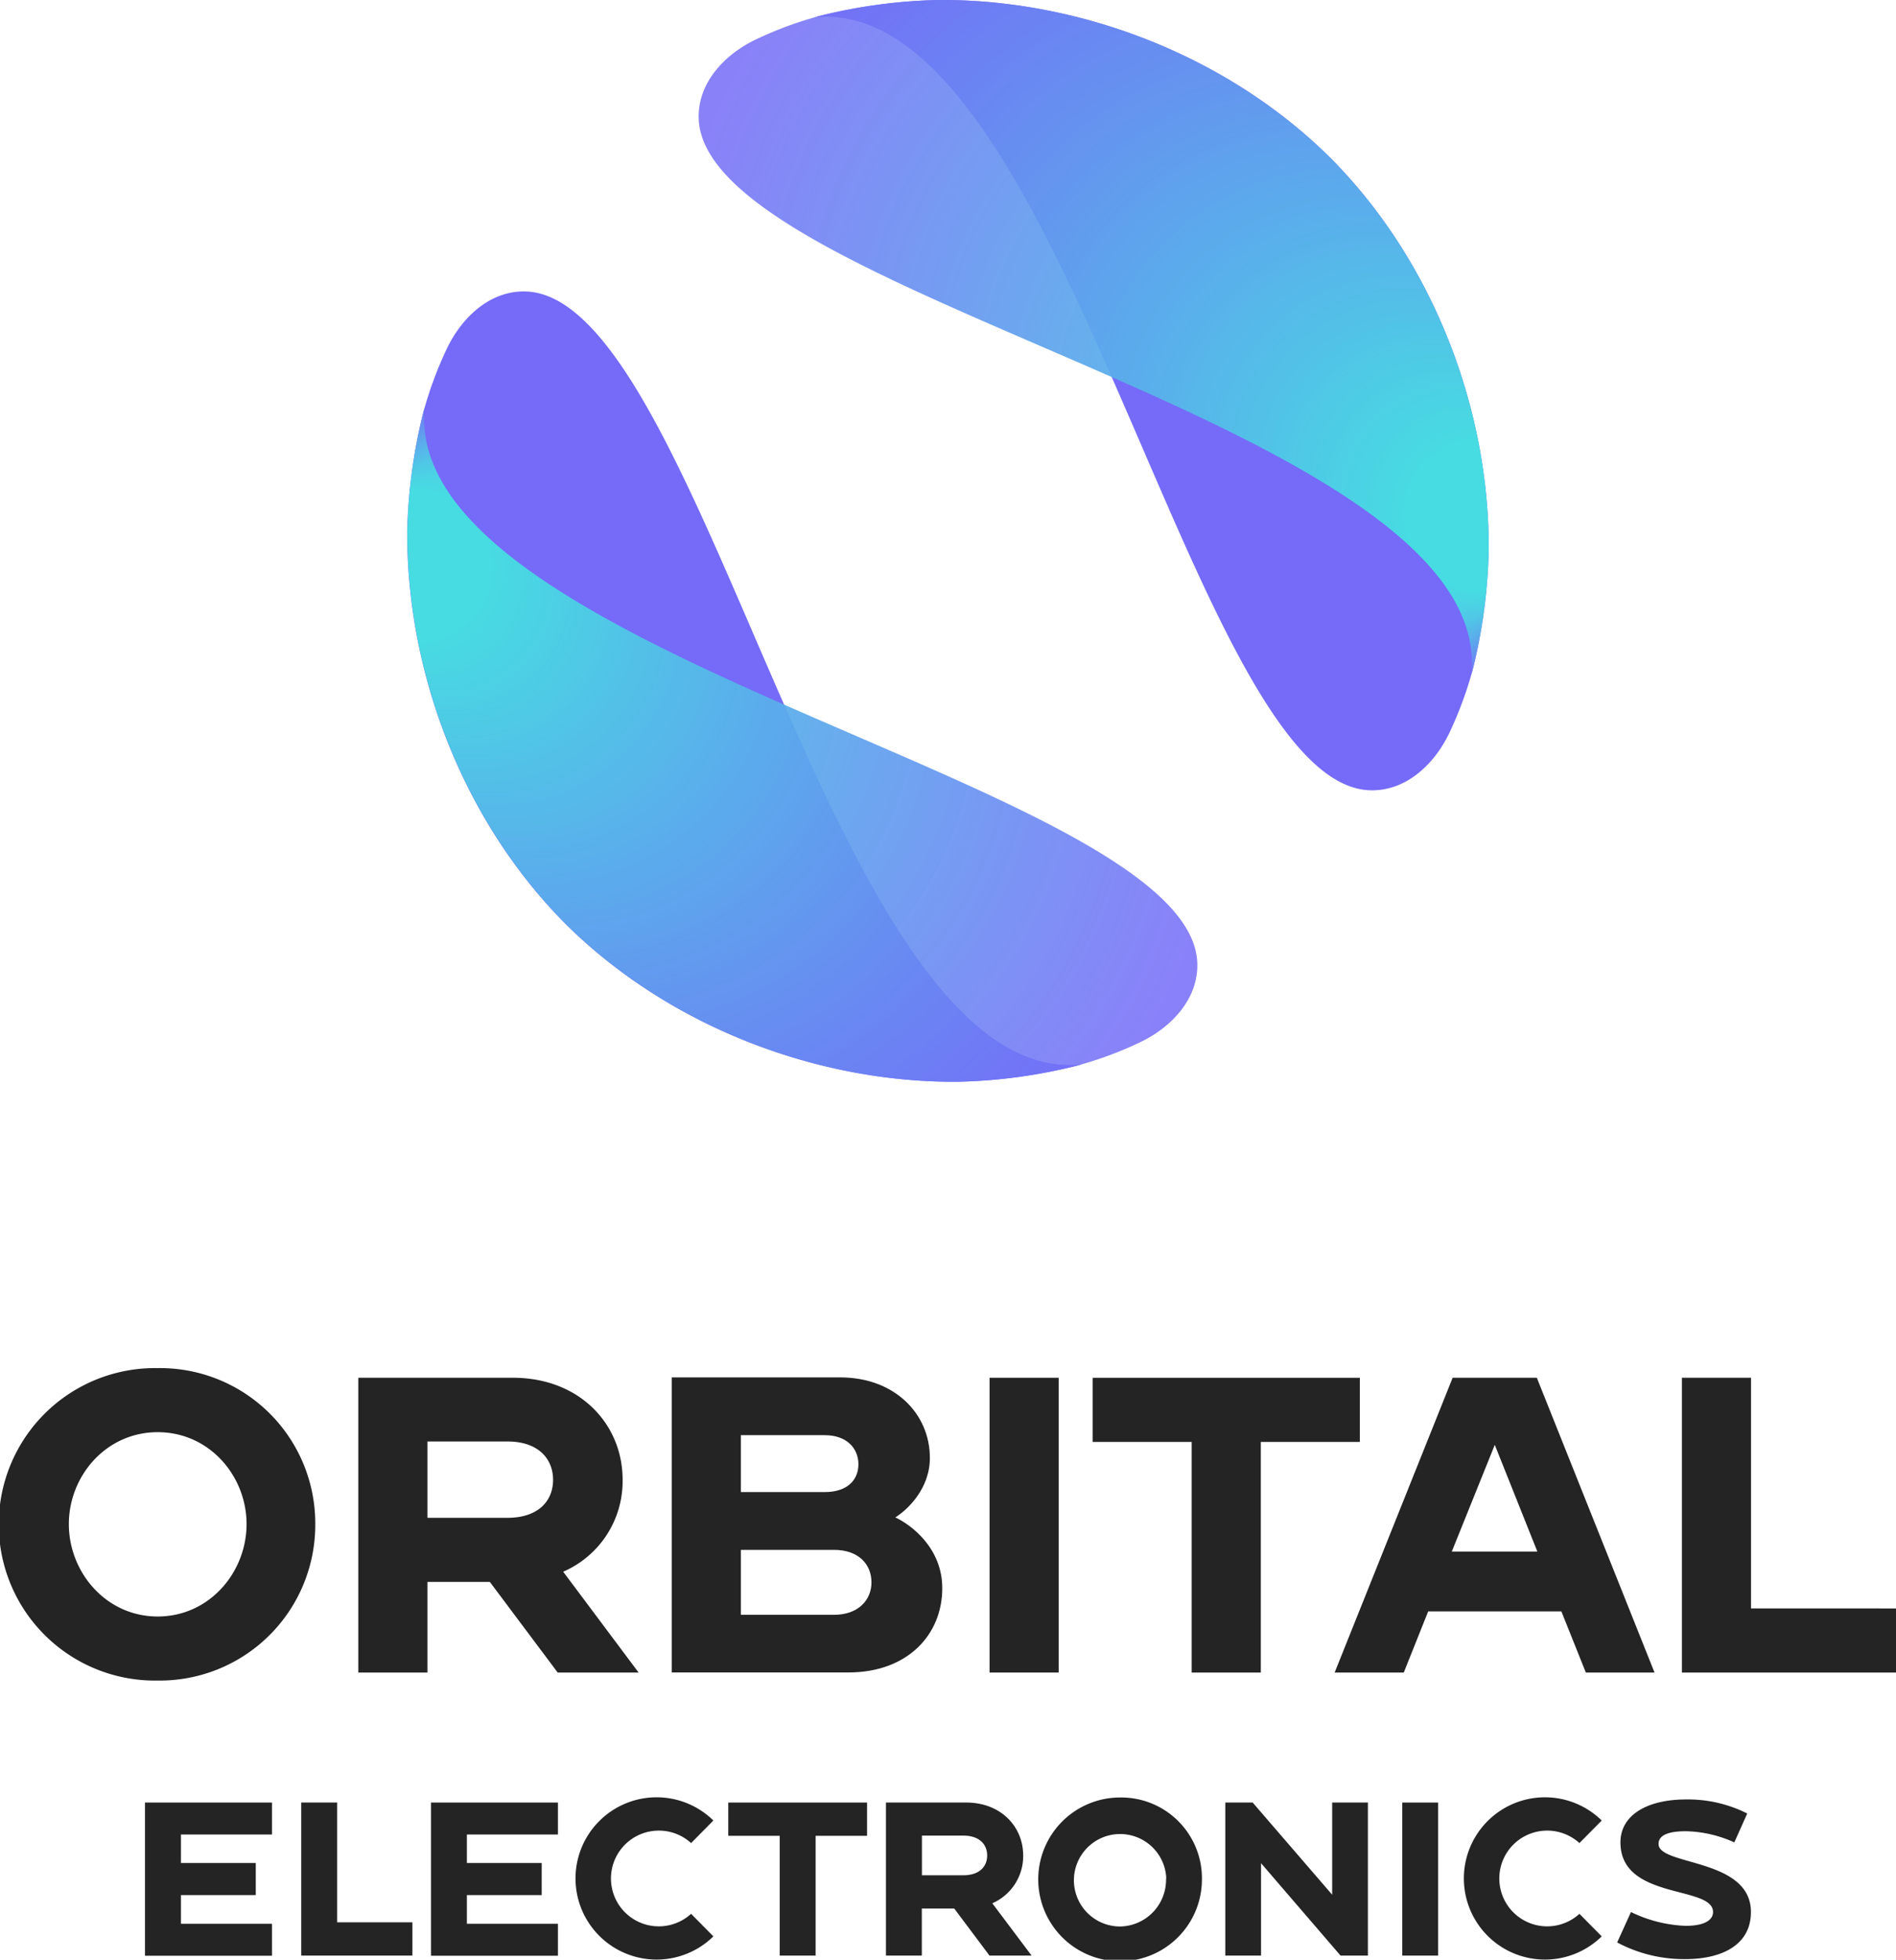 <svg xmlns="http://www.w3.org/2000/svg" xmlns:xlink="http://www.w3.org/1999/xlink" viewBox="0 0 405.41 418.82"><defs><style>.cls-1{fill:#242424;}.cls-2,.cls-5{opacity:0.85;}.cls-2{fill:url(#radial-gradient);}.cls-3{fill:#756bf8;}.cls-4{fill:url(#radial-gradient-2);}.cls-5{fill:url(#radial-gradient-3);}.cls-6{fill:url(#radial-gradient-4);}</style><radialGradient id="radial-gradient" cx="630.47" cy="-1475.55" fx="713.42" fy="-1418.545" r="105.77" gradientTransform="translate(-385.67 1541.81)" gradientUnits="userSpaceOnUse"><stop offset="0.15" stop-color="#00e8bb"/><stop offset="1" stop-color="#756bf8"/></radialGradient><radialGradient id="radial-gradient-2" cx="3424.98" cy="-36.03" fx="3520.292" fy="-54.714" r="104.42" gradientTransform="translate(-2198.53 -2331.84) rotate(45)" gradientUnits="userSpaceOnUse"><stop offset="0.15" stop-color="#47dce2"/><stop offset="1" stop-color="#756bf7" stop-opacity="0.85"/></radialGradient><radialGradient id="radial-gradient-3" cx="4139.05" cy="-9057.62" fx="4221.993" fy="-9000.623" r="105.77" gradientTransform="translate(4299.65 -8892.7) rotate(180)" xlink:href="#radial-gradient"/><radialGradient id="radial-gradient-4" cx="544.58" cy="-7878.3" fx="639.89" fy="-7896.989" r="104.42" gradientTransform="translate(6112.51 -5019.06) rotate(-135)" gradientUnits="userSpaceOnUse"><stop offset="0.15" stop-color="#47dce2"/><stop offset="1" stop-color="#756bf8" stop-opacity="0.85"/></radialGradient></defs><g id="Layer_1" data-name="Layer 1"><path class="cls-1" d="M38.69,392.05v6.09h16V405h-16v6.13H58.16v6.83H31V385.22H58.16v6.83Z"/><path class="cls-1" d="M88.18,410.82v7.11H64.41V385.22h7.68v25.6Z"/><path class="cls-1" d="M99.83,392.05v6.09h16V405h-16v6.13H119.3v6.83H92.16V385.22H119.3v6.83Z"/><path class="cls-1" d="M147.77,409l4.77,4.82a17.34,17.34,0,1,1,0-24.76l-4.77,4.82a10.23,10.23,0,0,0-7.07-2.66A10.23,10.23,0,1,0,147.77,409Z"/><path class="cls-1" d="M185.4,385.22v7.11h-11v25.6h-7.68v-25.6h-11v-7.11Z"/><path class="cls-1" d="M220.58,417.93h-9l-7.54-10.06h-6.93v10.06h-7.67V385.22h17.18c7.34,0,12.16,5.1,12.16,11.32a11,11,0,0,1-6.6,10.21Zm-9.5-21.39c0-2.34-1.64-4.25-5.05-4.25h-8.9v8.47H206C209.44,400.76,211.08,398.88,211.08,396.54Z"/><path class="cls-1" d="M257,401.46a17.5,17.5,0,1,1-17.5-17.32A17.26,17.26,0,0,1,257,401.46Zm-7.62,0a9.88,9.88,0,1,0-9.88,10.25A10,10,0,0,0,249.33,401.46Z"/><path class="cls-1" d="M292.49,385.22v32.71h-5.85l-17-19.75v19.75H262V385.22h5.85l17,19.7v-19.7Z"/><path class="cls-1" d="M299.84,417.93V385.22h7.67v32.71Z"/><path class="cls-1" d="M337.72,409l4.77,4.82a17.34,17.34,0,1,1,0-24.76l-4.77,4.82a10.25,10.25,0,0,0-7.07-2.66A10.23,10.23,0,1,0,337.72,409Z"/><path class="cls-1" d="M374.39,408.62c0,7.25-6.55,10.06-14,10.06a30.4,30.4,0,0,1-14.6-3.56l2.95-6.5a29.21,29.21,0,0,0,11.65,2.95c4.77,0,5.9-1.64,5.9-2.95,0-5.76-19.8-2.48-19.8-14.88,0-5.9,5.8-9.18,14-9.18a28.18,28.18,0,0,1,13.11,3l-2.76,6.18a26.21,26.21,0,0,0-10.35-2.39c-2.95,0-5.85.51-5.85,2.71C354.59,398.79,374.39,397,374.39,408.62Z"/><path class="cls-1" d="M67.41,325.72A33.26,33.26,0,0,1,33.7,359.15a33.39,33.39,0,1,1,0-66.77A33.18,33.18,0,0,1,67.41,325.72Zm-14.69,0c0-10.27-7.93-19.65-19-19.65s-19,9.38-19,19.65,7.93,19.74,19,19.74S52.72,336,52.72,325.72Z"/><path class="cls-1" d="M136.55,357.44h-17.3l-14.51-19.37H91.4v19.37H76.62v-63h33.07c14.15,0,23.44,9.82,23.44,21.81a21.08,21.08,0,0,1-12.71,19.64Zm-18.29-41.18c0-4.51-3.16-8.2-9.74-8.2H91.4v16.31h17.12C115.1,324.37,118.26,320.76,118.26,316.26Z"/><path class="cls-1" d="M201.48,339.42c0,9.91-7.39,18-20.09,18H143.63V294.36h36c11.63,0,19.2,7.75,19.2,17.21,0,6.58-4.78,11.09-7.39,12.71C194.9,325.9,201.48,330.86,201.48,339.42Zm-43.07-20.55h17.93c4.87,0,7.21-2.61,7.21-5.95s-2.43-6.21-7.21-6.21H158.41Zm27.93,19.29c0-3.79-2.7-6.94-8-6.94H158.41V345.1h19.91C183.46,345.1,186.34,342,186.34,338.16Z"/><path class="cls-1" d="M211.59,357.44v-63h14.78v63Z"/><path class="cls-1" d="M290.76,294.45v13.7H269.59v49.29H254.81V308.15H233.63v-13.7Z"/><path class="cls-1" d="M353.78,357.44H339.09l-5.23-13.07H305.38l-5.22,13.07H285.38l25.23-63h18Zm-25.06-25.86-9.1-22.8-9.19,22.8Z"/><path class="cls-1" d="M405.41,343.74v13.7H359.63v-63h14.78v49.29Z"/><path class="cls-2" d="M312.36,141.72c.06-.26.12-.53.19-.8-.06.22-.13.43-.19.64Z"/><path class="cls-3" d="M293.38,168.9c-19.82,0-36.69-45.19-55.67-88.32C219.85,40,200.1,1.21,174.25,3.68l.66-.19A115,115,0,0,1,200.52,0c29.44-.25,61.38,11.34,84,33.79,22.45,22.6,34.05,54.54,33.8,84a115.78,115.78,0,0,1-3.49,25.61c-.06.22-.13.43-.19.66a81.84,81.84,0,0,1-4.78,12.67C306.64,163.37,300.76,168.9,293.38,168.9Z"/><path class="cls-4" d="M314.62,144.05c2.46-25.86-36.3-45.61-76.91-63.47-43.13-19-88.31-35.84-88.32-55.67,0-7.37,5.54-13.25,12.18-16.45a79.6,79.6,0,0,1,12.68-4.78l.66-.19A115,115,0,0,1,200.52,0c29.44-.25,61.38,11.34,84,33.79,22.45,22.6,34.05,54.54,33.8,84a115.78,115.78,0,0,1-3.49,25.61C314.75,143.61,314.68,143.82,314.62,144.05Z"/><path class="cls-5" d="M93.05,89.46c-.07.27-.13.53-.19.8l.18-.64A.92.92,0,0,0,93.05,89.46Z"/><path class="cls-3" d="M112,62.28c19.82,0,36.69,45.19,55.67,88.32,17.86,40.6,37.6,79.37,63.46,76.9l-.66.19a114.45,114.45,0,0,1-25.61,3.49c-29.44.26-61.38-11.34-84-33.79-22.45-22.6-34-54.54-33.79-84A115.19,115.19,0,0,1,90.6,87.79c.06-.21.13-.43.19-.65a81.58,81.58,0,0,1,4.78-12.68C98.77,67.82,104.65,62.28,112,62.28Z"/><path class="cls-6" d="M90.79,87.14c-2.46,25.85,36.3,45.6,76.91,63.46,43.13,19,88.31,35.84,88.32,55.67,0,7.37-5.54,13.26-12.19,16.45a79.49,79.49,0,0,1-12.67,4.78l-.66.19a114.45,114.45,0,0,1-25.61,3.49c-29.44.26-61.38-11.34-84-33.79-22.45-22.6-34-54.54-33.79-84A115.19,115.19,0,0,1,90.6,87.79C90.66,87.58,90.73,87.36,90.79,87.14Z"/></g></svg>